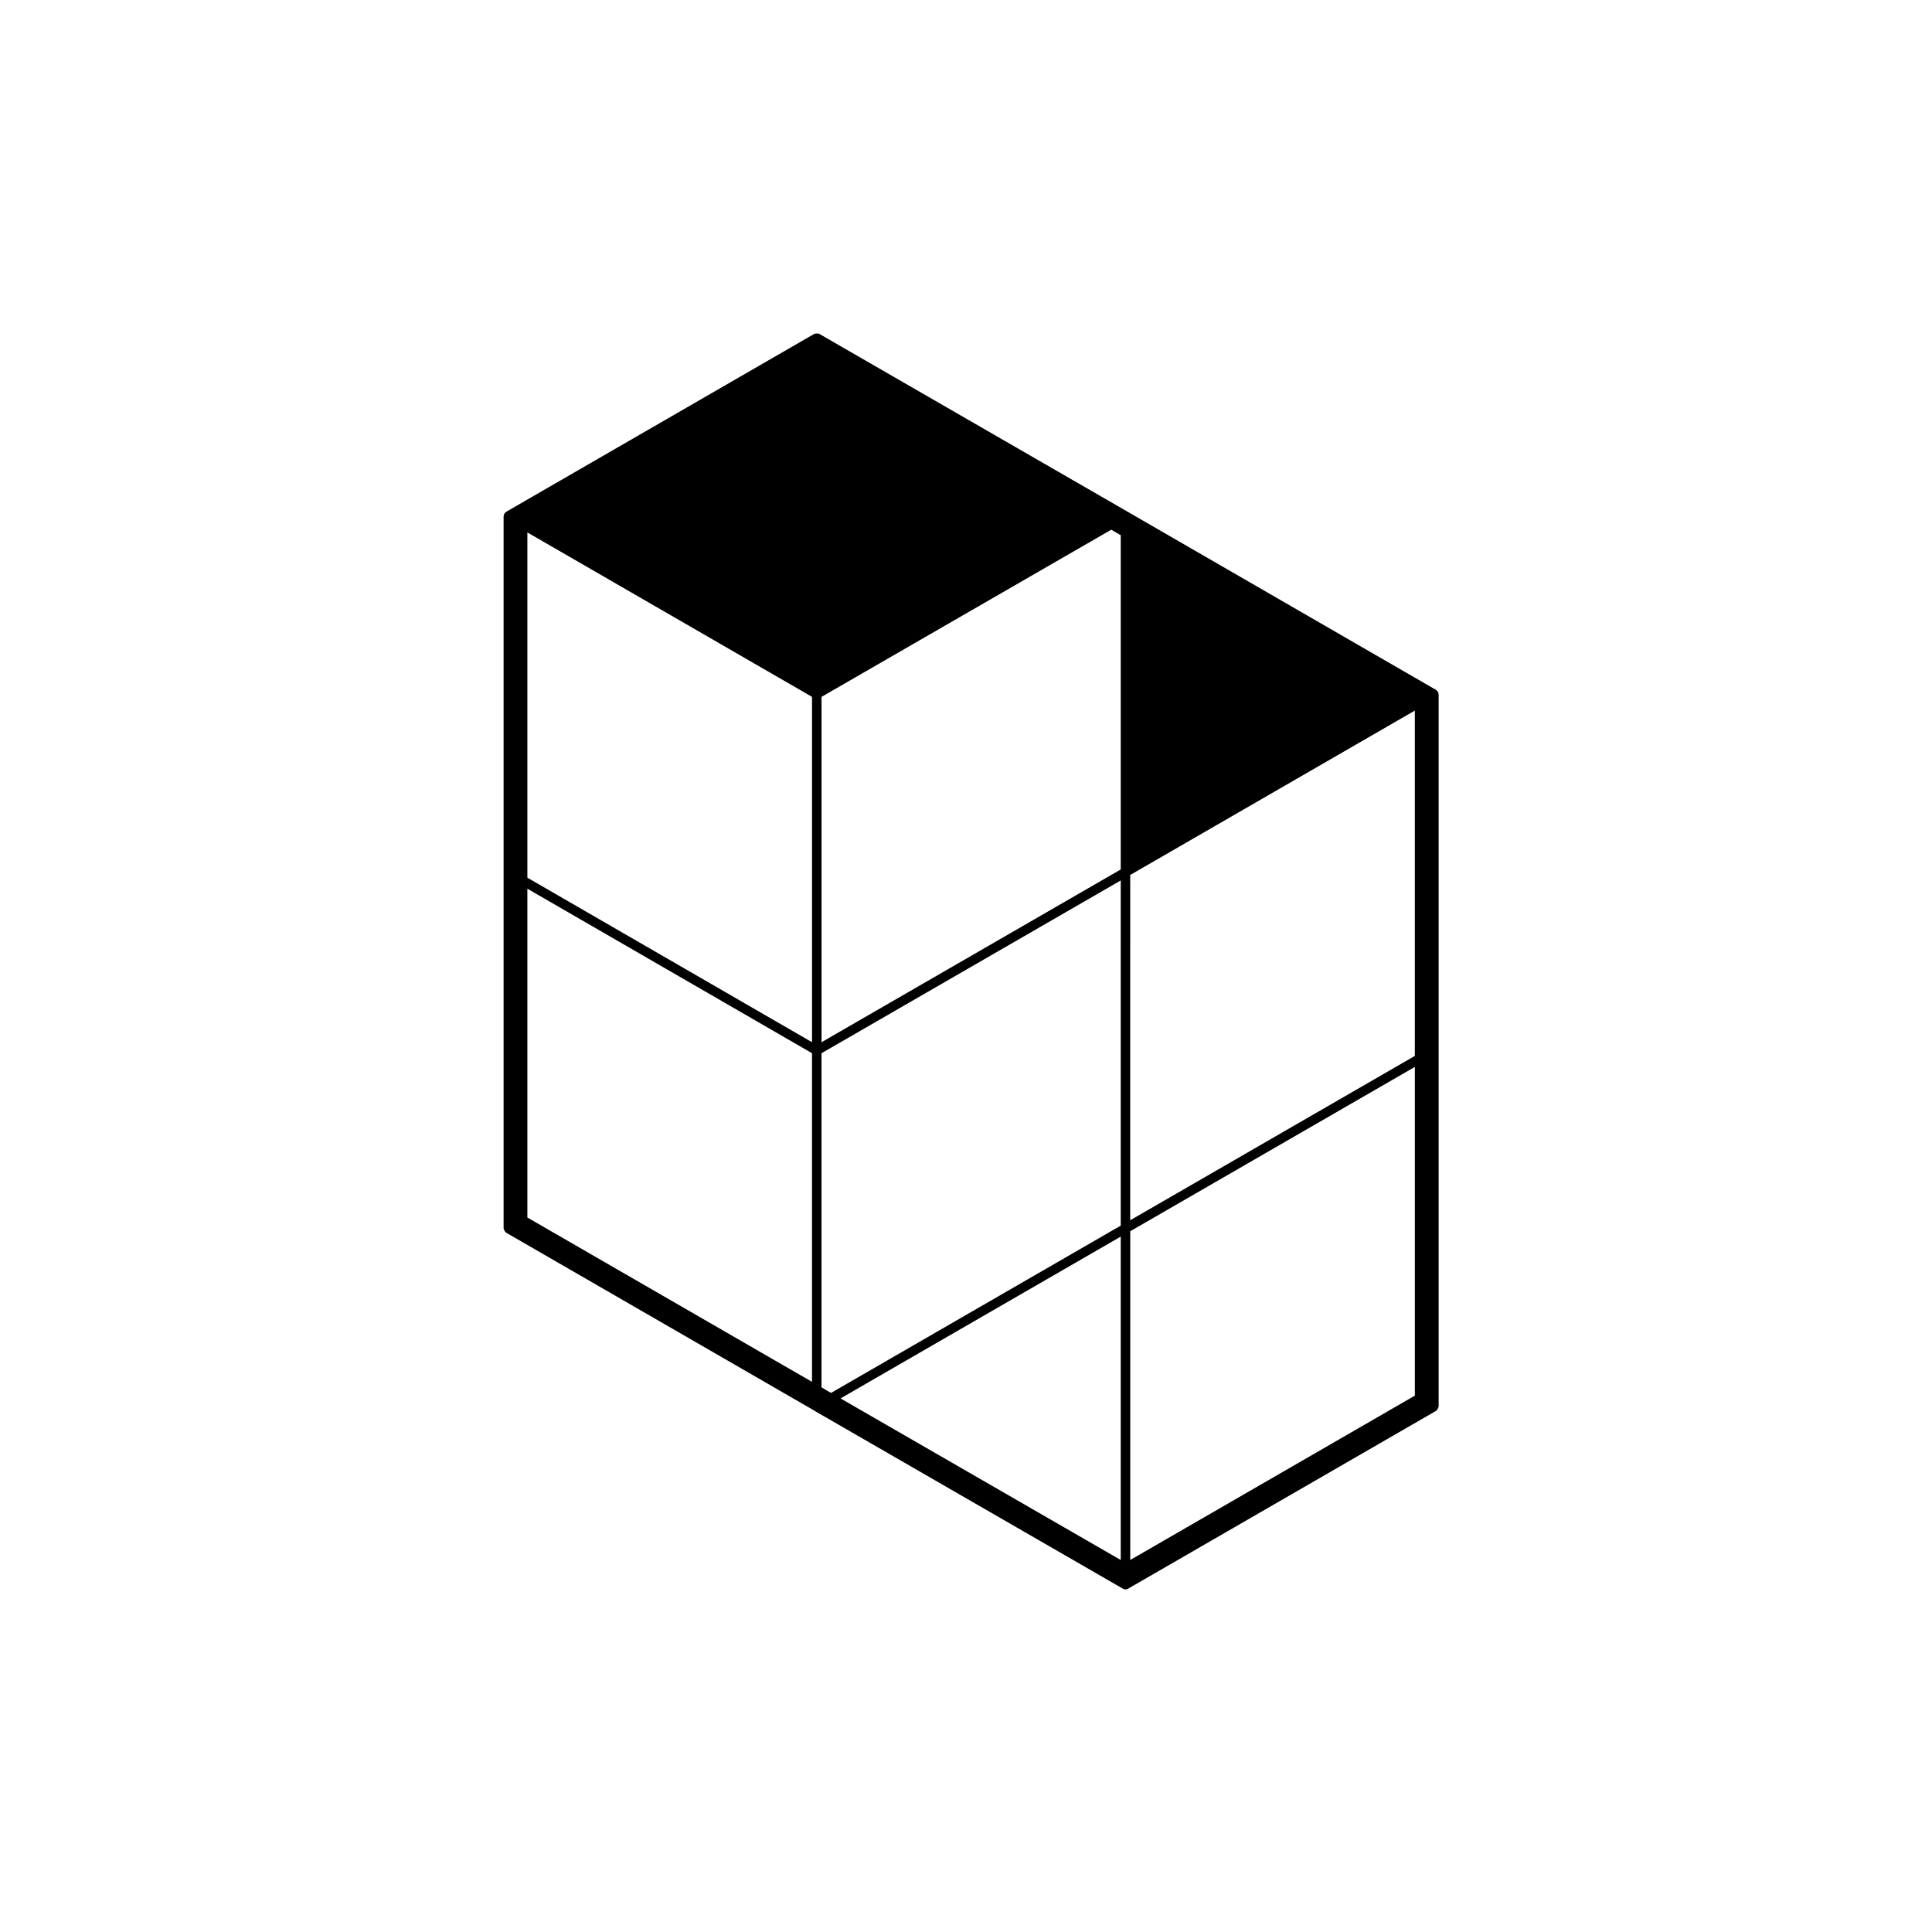 <?xml version="1.0" encoding="UTF-8"?>
<!-- Uploaded to: ICON Repo, www.svgrepo.com, Generator: ICON Repo Mixer Tools -->
<svg fill="#000000" width="800px" height="800px" version="1.1" viewBox="144 144 512 512" xmlns="http://www.w3.org/2000/svg">
 <path d="m277.71 470.15c0.082 0.145 0.145 0.266 0.281 0.367 0.047 0.039 0.051 0.105 0.105 0.137l80.605 46.535h0.004l1.102 0.66h0.012c0 0.004 0 0.012 0.004 0.012l81.812 47.188h0.012c0.188 0.105 0.402 0.168 0.621 0.168 0.215 0 0.434-0.059 0.621-0.168h0.012l81.723-47.188c0.055-0.031 0.059-0.102 0.105-0.137 0.133-0.105 0.203-0.223 0.281-0.367 0.086-0.141 0.156-0.262 0.18-0.43 0.004-0.059 0.066-0.098 0.066-0.156v-188.82c0-0.059-0.059-0.102-0.066-0.16-0.016-0.109-0.039-0.195-0.086-0.297-0.02-0.055 0.012-0.117-0.02-0.172-0.031-0.055-0.102-0.055-0.137-0.105-0.07-0.09-0.133-0.156-0.223-0.223-0.051-0.035-0.051-0.105-0.105-0.133l-81.719-47.207c-0.004 0-0.004-0.004-0.004-0.004l-81.812-47.191c-0.055-0.031-0.117 0-0.172-0.023-0.156-0.066-0.297-0.059-0.457-0.059-0.172 0-0.309 0-0.465 0.066-0.055 0.02-0.109-0.012-0.168 0.02l-81.727 47.195c-0.055 0.031-0.055 0.098-0.105 0.133-0.09 0.07-0.152 0.133-0.223 0.223-0.039 0.047-0.105 0.051-0.137 0.105-0.031 0.055 0 0.117-0.02 0.172-0.047 0.105-0.07 0.188-0.086 0.301-0.004 0.059-0.066 0.098-0.066 0.156v188.82c0 0.066 0.059 0.102 0.066 0.156 0.023 0.164 0.102 0.285 0.184 0.426zm6.051-185.05 75.43 43.57v91.523l-75.43-43.594zm235.18 138.73-75.426 43.551 0.004-91.508 75.426-43.559v90.066zm-155.91 88.617-1.184-0.711-0.137-0.082 0.004-88.543 79.293-45.781v91.492l-1.188 0.664c-0.004 0-0.004 0.004-0.004 0.012-0.004 0-0.012-0.004-0.016 0l-75.57 43.641zm77.977-40.738v85.707l-74.258-42.824zm2.519-1.418 75.426-43.551v87.117l-75.426 43.555zm-2.519-95.875-79.293 45.781v-91.52l76.777-44.301 2.516 1.461zm-157.25 5.098 75.43 43.594v87.094l-75.43-43.547z"/>
</svg>